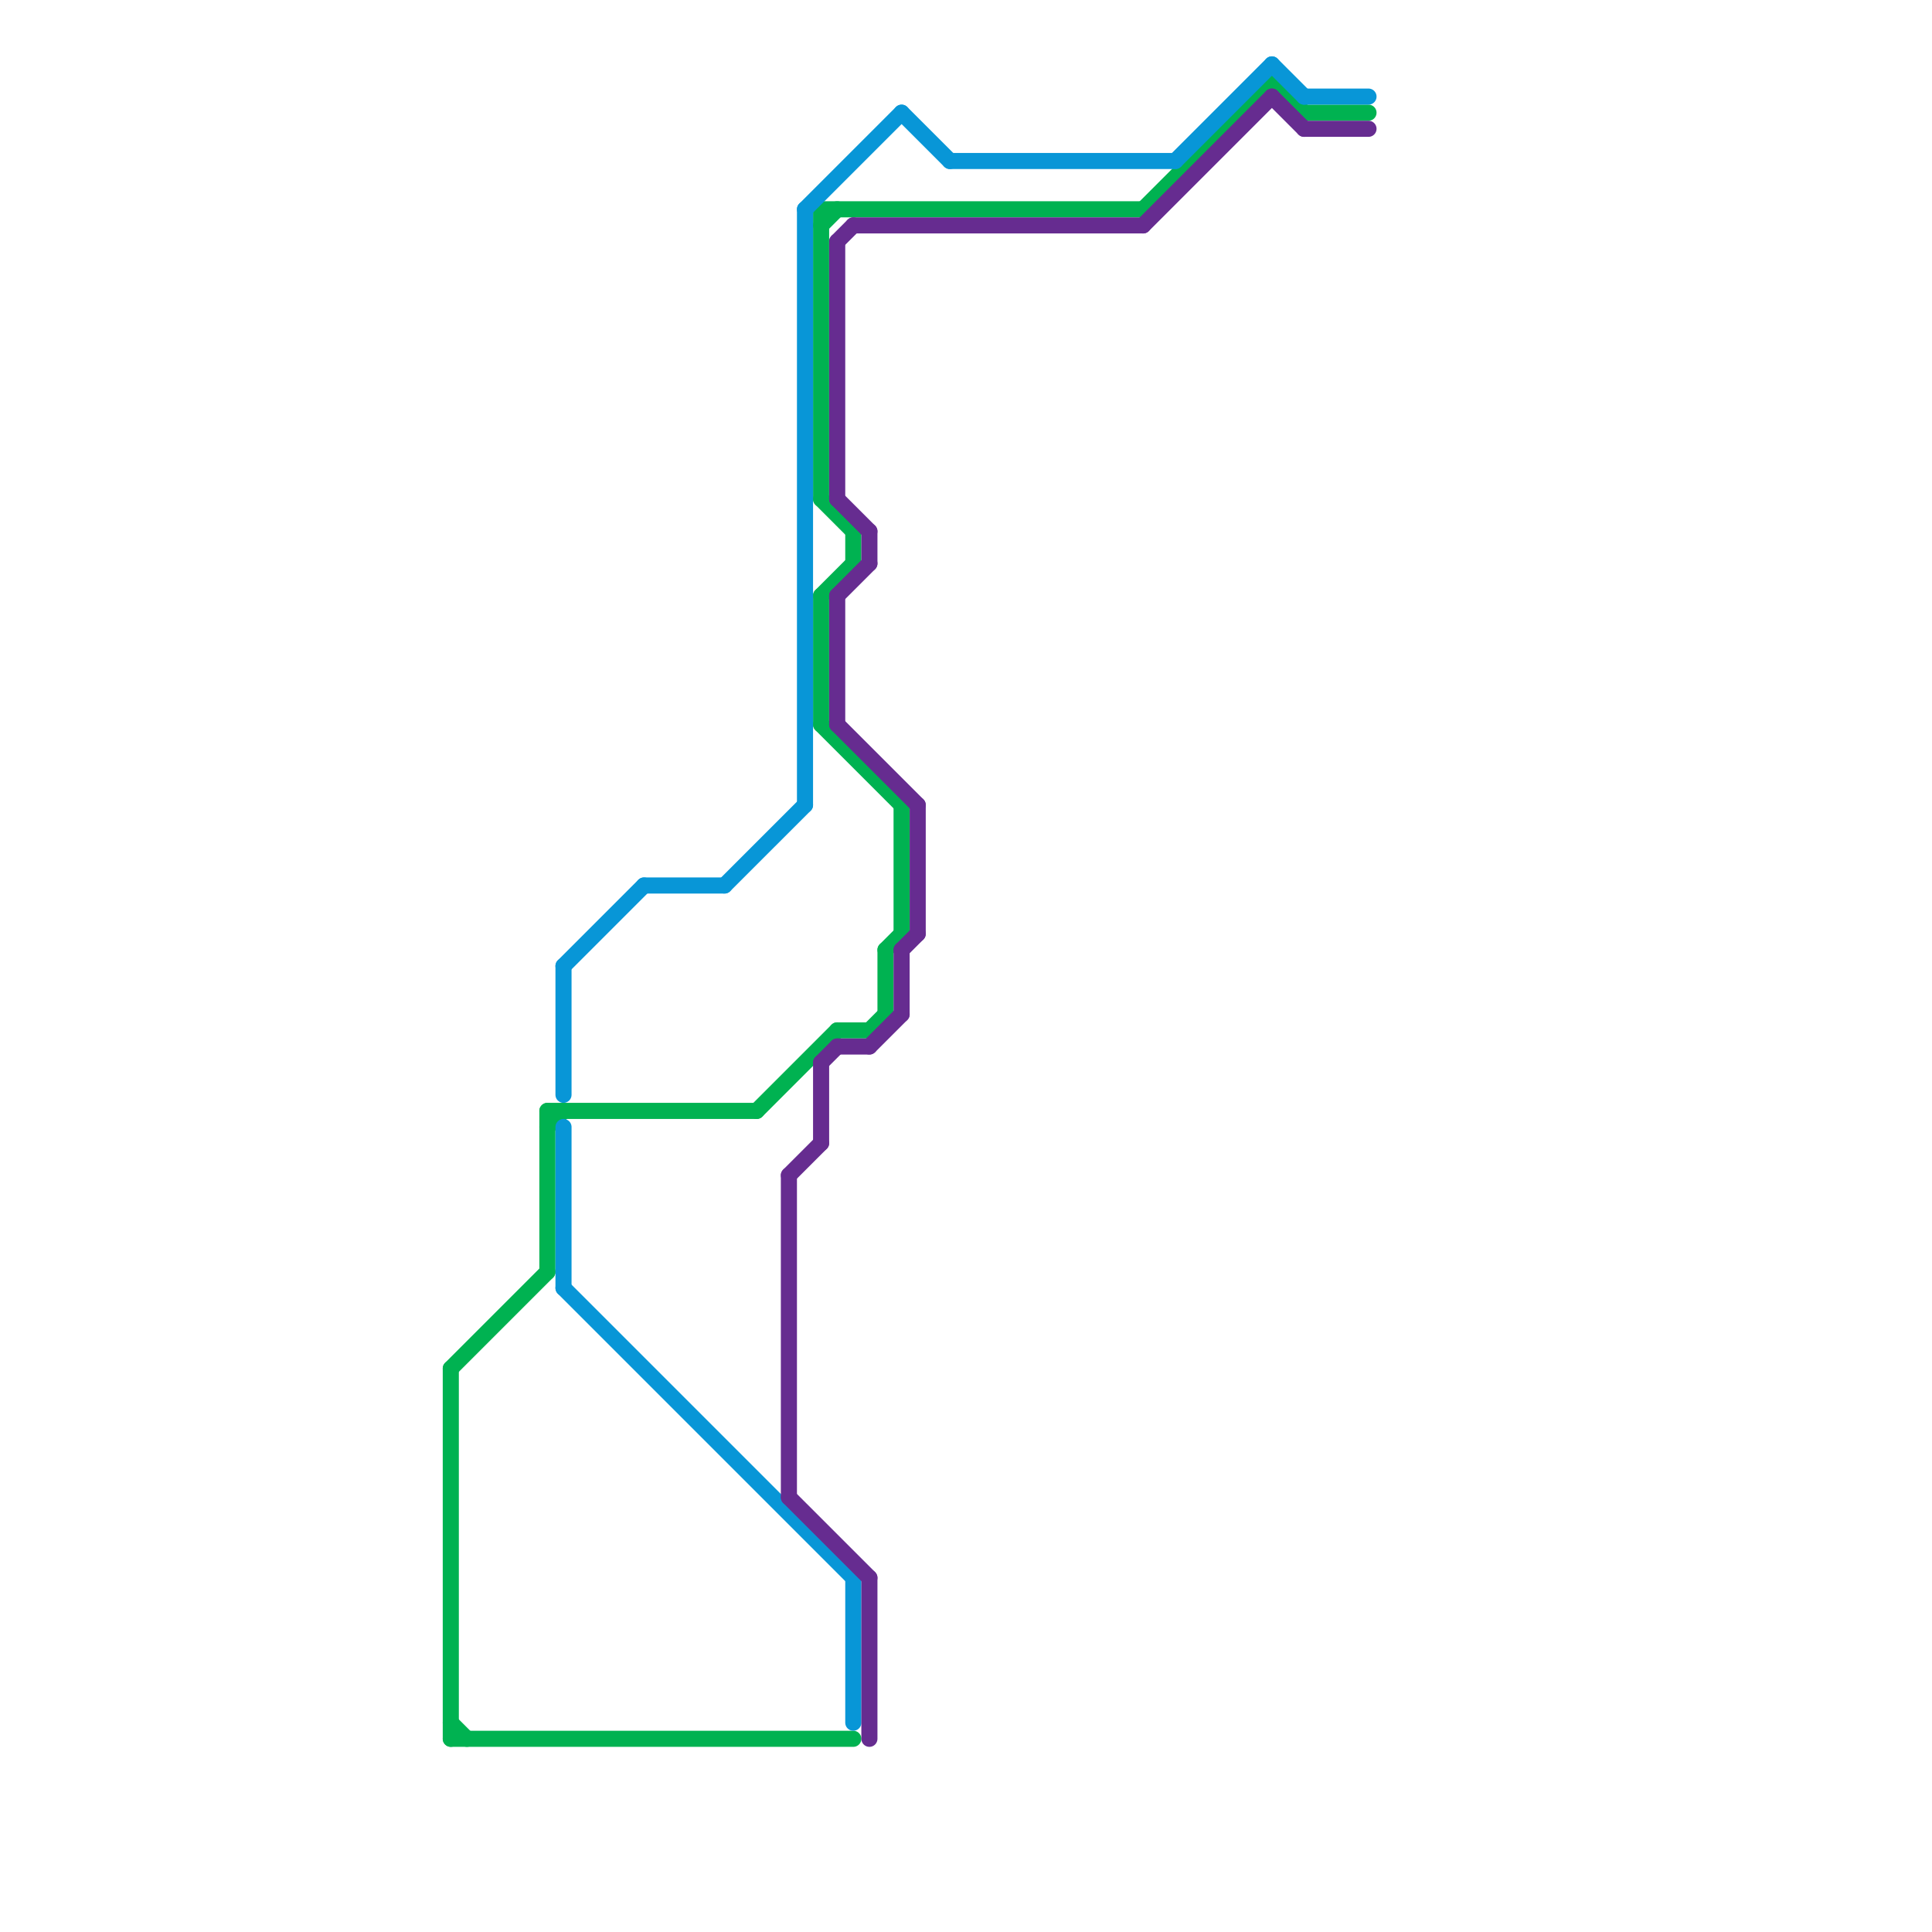 
<svg version="1.1" xmlns="http://www.w3.org/2000/svg" viewBox="0 0 120 120">
<style>text { font: 1px Helvetica; font-weight: 600; white-space: pre; dominant-baseline: central; } line { stroke-width: 1; fill: none; stroke-linecap: round; stroke-linejoin: round; } .c0 { stroke: #00b251 } .c1 { stroke: #0896d7 } .c2 { stroke: #662c90 }</style><defs><g id="wm-xf"><circle r="1.2" fill="#000"/><circle r="0.9" fill="#fff"/><circle r="0.6" fill="#000"/><circle r="0.3" fill="#fff"/></g><g id="wm"><circle r="0.6" fill="#000"/><circle r="0.3" fill="#fff"/></g></defs><line class="c0" x1="28" y1="108" x2="53" y2="108"/><line class="c0" x1="51" y1="37" x2="51" y2="45"/><line class="c0" x1="79" y1="5" x2="81" y2="7"/><line class="c0" x1="34" y1="69" x2="34" y2="79"/><line class="c0" x1="53" y1="33" x2="53" y2="35"/><line class="c0" x1="71" y1="13" x2="79" y2="5"/><line class="c0" x1="51" y1="14" x2="52" y2="13"/><line class="c0" x1="28" y1="85" x2="34" y2="79"/><line class="c0" x1="56" y1="50" x2="56" y2="58"/><line class="c0" x1="47" y1="69" x2="52" y2="64"/><line class="c0" x1="55" y1="59" x2="56" y2="58"/><line class="c0" x1="55" y1="59" x2="55" y2="63"/><line class="c0" x1="52" y1="64" x2="54" y2="64"/><line class="c0" x1="28" y1="85" x2="28" y2="108"/><line class="c0" x1="81" y1="7" x2="85" y2="7"/><line class="c0" x1="51" y1="13" x2="71" y2="13"/><line class="c0" x1="51" y1="37" x2="53" y2="35"/><line class="c0" x1="34" y1="69" x2="47" y2="69"/><line class="c0" x1="54" y1="64" x2="55" y2="63"/><line class="c0" x1="51" y1="45" x2="56" y2="50"/><line class="c0" x1="51" y1="31" x2="53" y2="33"/><line class="c0" x1="51" y1="13" x2="51" y2="31"/><line class="c0" x1="34" y1="70" x2="35" y2="69"/><line class="c0" x1="28" y1="107" x2="29" y2="108"/><line class="c1" x1="79" y1="4" x2="81" y2="6"/><line class="c1" x1="73" y1="10" x2="79" y2="4"/><line class="c1" x1="50" y1="13" x2="50" y2="50"/><line class="c1" x1="35" y1="80" x2="53" y2="98"/><line class="c1" x1="35" y1="60" x2="35" y2="68"/><line class="c1" x1="81" y1="6" x2="85" y2="6"/><line class="c1" x1="35" y1="70" x2="35" y2="80"/><line class="c1" x1="53" y1="98" x2="53" y2="107"/><line class="c1" x1="35" y1="60" x2="40" y2="55"/><line class="c1" x1="45" y1="55" x2="50" y2="50"/><line class="c1" x1="50" y1="13" x2="56" y2="7"/><line class="c1" x1="56" y1="7" x2="59" y2="10"/><line class="c1" x1="40" y1="55" x2="45" y2="55"/><line class="c1" x1="59" y1="10" x2="73" y2="10"/><line class="c2" x1="81" y1="8" x2="85" y2="8"/><line class="c2" x1="56" y1="59" x2="56" y2="63"/><line class="c2" x1="56" y1="59" x2="57" y2="58"/><line class="c2" x1="54" y1="65" x2="56" y2="63"/><line class="c2" x1="79" y1="6" x2="81" y2="8"/><line class="c2" x1="52" y1="31" x2="54" y2="33"/><line class="c2" x1="57" y1="50" x2="57" y2="58"/><line class="c2" x1="51" y1="66" x2="51" y2="71"/><line class="c2" x1="53" y1="14" x2="71" y2="14"/><line class="c2" x1="49" y1="73" x2="49" y2="93"/><line class="c2" x1="52" y1="37" x2="52" y2="45"/><line class="c2" x1="54" y1="98" x2="54" y2="108"/><line class="c2" x1="71" y1="14" x2="79" y2="6"/><line class="c2" x1="54" y1="33" x2="54" y2="35"/><line class="c2" x1="51" y1="66" x2="52" y2="65"/><line class="c2" x1="52" y1="15" x2="52" y2="31"/><line class="c2" x1="52" y1="37" x2="54" y2="35"/><line class="c2" x1="52" y1="15" x2="53" y2="14"/><line class="c2" x1="49" y1="73" x2="51" y2="71"/><line class="c2" x1="52" y1="45" x2="57" y2="50"/><line class="c2" x1="49" y1="93" x2="54" y2="98"/><line class="c2" x1="52" y1="65" x2="54" y2="65"/>
</svg>
